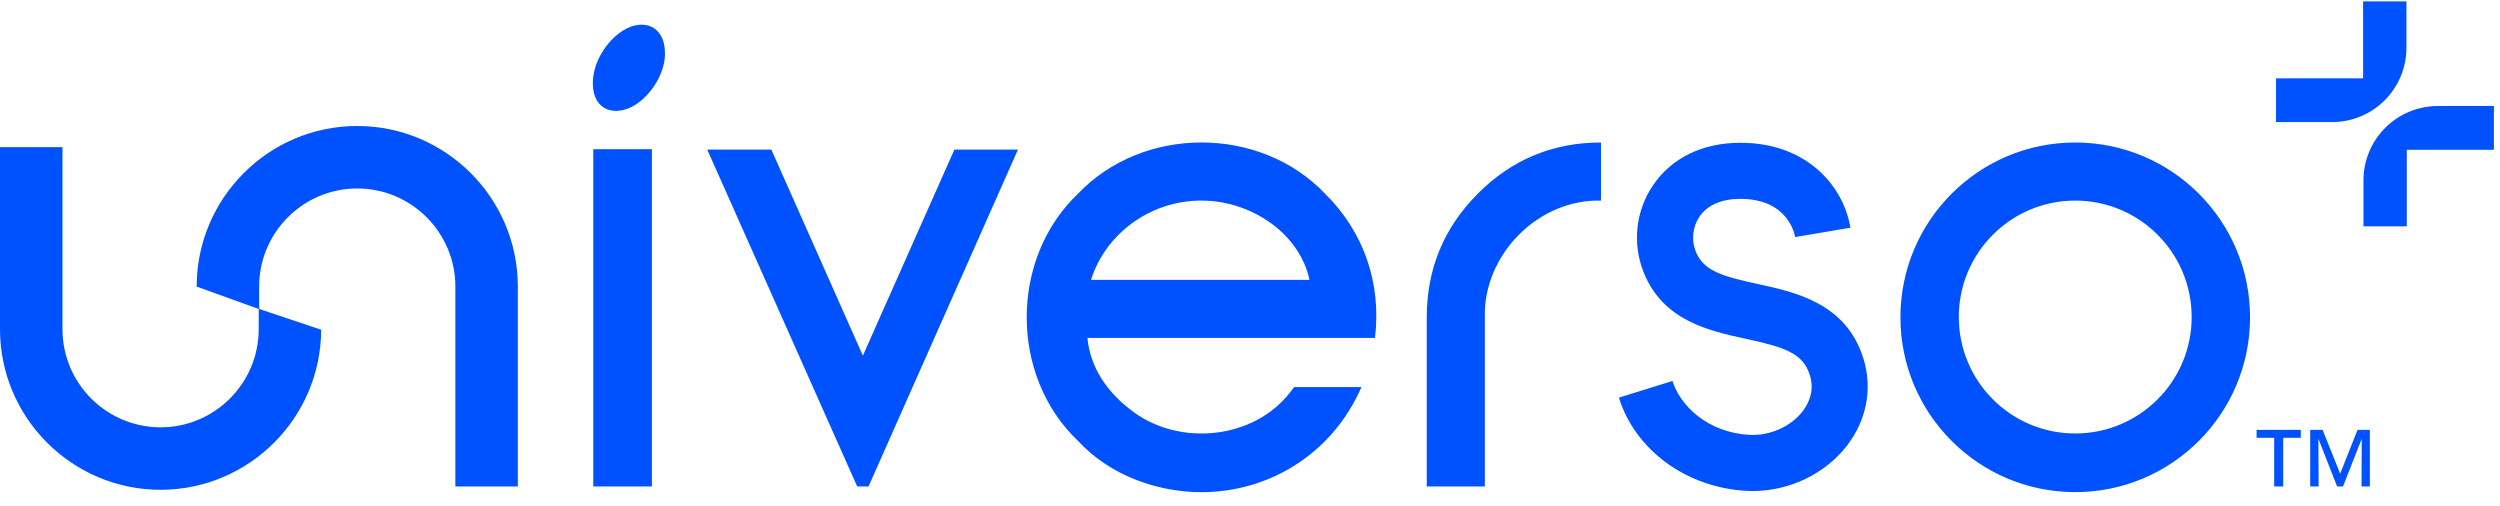 <?xml version="1.0" encoding="UTF-8"?>
<svg xmlns="http://www.w3.org/2000/svg" width="163" height="33" viewBox="0 0 163 33" fill="none">
  <path d="M70.283 12.632C74.522 8.175 82.157 8.175 86.397 12.632C88.937 15.136 90.081 18.502 89.647 22.034L70.9 22.034C71.082 23.938 72.154 25.511 73.659 26.673C76.606 29.055 81.37 28.745 83.878 25.869C83.997 25.745 84.248 25.411 84.38 25.235L88.769 25.235C86.794 29.744 82.575 32.09 78.339 32.09C75.609 32.09 72.451 31.09 70.283 28.745C65.827 24.506 65.827 16.871 70.283 12.632ZM135.306 9.291C141.6 9.291 146.703 14.394 146.703 20.689C146.703 26.983 141.6 32.086 135.306 32.086C129.011 32.086 123.908 26.983 123.908 20.689C123.908 14.394 129.011 9.291 135.306 9.291ZM113.469 9.309C117.783 9.309 120.183 12.091 120.648 14.847L117.043 15.455C117 15.198 116.532 12.966 113.469 12.966C112.244 12.966 111.323 13.367 110.806 14.127C110.361 14.78 110.266 15.645 110.558 16.385C111.073 17.693 112.372 18.033 114.624 18.52C117.055 19.047 120.384 19.769 121.5 23.392C122.101 25.343 121.701 27.417 120.401 29.083C118.974 30.913 116.656 32.014 114.276 32.014C114.141 32.014 114.006 32.01 113.871 32.003C109.963 31.796 106.619 29.354 105.552 25.926L109.044 24.839C109.539 26.428 111.321 28.206 114.064 28.352C115.389 28.424 116.744 27.826 117.518 26.834C117.915 26.324 118.323 25.5 118.005 24.468C117.565 23.039 116.401 22.648 113.85 22.095C111.427 21.57 108.413 20.917 107.155 17.726C106.415 15.848 106.65 13.734 107.783 12.069C108.995 10.289 111.014 9.309 113.469 9.309ZM23.293 8.215C29.066 8.215 33.763 12.912 33.763 18.685L33.763 31.719L29.69 31.719L29.69 18.685C29.69 15.157 26.82 12.288 23.293 12.288C19.766 12.288 16.896 15.157 16.896 18.685L16.896 20.143L20.94 21.498C20.922 27.255 16.231 31.934 10.47 31.934C4.697 31.933 0 27.237 0 21.464L0 9.594L4.073 9.594L4.073 21.464C4.073 24.991 6.942 27.861 10.47 27.861C13.997 27.861 16.867 24.991 16.867 21.464L16.87 20.145L12.823 18.685C12.823 12.912 17.52 8.215 23.293 8.215ZM56.259 23.189L62.226 9.754L66.37 9.754L56.628 31.717H55.889L46.112 9.754L50.292 9.754L56.259 23.189ZM104.386 13.078C100.289 12.974 96.709 16.603 96.811 20.689L96.811 31.717L93.024 31.717L93.024 20.689C93.024 17.545 94.131 14.859 96.347 12.632C98.562 10.405 101.242 9.291 104.386 9.291V13.078ZM150.012 28.545L148.864 28.547V31.717H148.277V28.547L147.13 28.545V28.028L150.012 28.028V28.545ZM152.58 30.885L153.711 28.028L154.514 28.028V31.717L153.971 31.717L153.985 28.606L152.765 31.717H152.38L151.159 28.606L151.175 31.717H150.626V28.028H151.434L152.58 30.885ZM42.504 31.716L38.681 31.716L38.681 9.727L42.504 9.727L42.504 31.716ZM135.306 13.078C131.113 13.078 127.714 16.478 127.714 20.671C127.714 24.864 131.113 28.263 135.306 28.263C139.498 28.263 142.897 24.864 142.897 20.671C142.897 16.478 139.499 13.078 135.306 13.078ZM78.339 13.078C74.864 13.078 72.023 15.371 71.136 18.247L85.377 18.247C84.743 15.219 81.573 13.078 78.339 13.078ZM40.667 1.962C41.942 1.192 43.344 1.676 43.355 3.443C43.387 4.697 42.515 6.153 41.411 6.841C40.171 7.613 38.707 7.265 38.653 5.529C38.608 4.069 39.582 2.617 40.667 1.962Z" fill="#0051FF"></path>
  <path d="M155.501 8.35C154.602 9.257 154.098 10.483 154.098 11.76V14.755H156.923V9.767H162.602V6.913H158.945C157.651 6.913 156.411 7.43 155.501 8.35Z" fill="#0051FF"></path>
  <path d="M156.9 0.09H154.075V5.107H148.397V7.96H152.053C153.347 7.96 154.587 7.443 155.498 6.523C156.396 5.616 156.9 4.39 156.9 3.113V0.09Z" fill="#0051FF"></path>
</svg>
